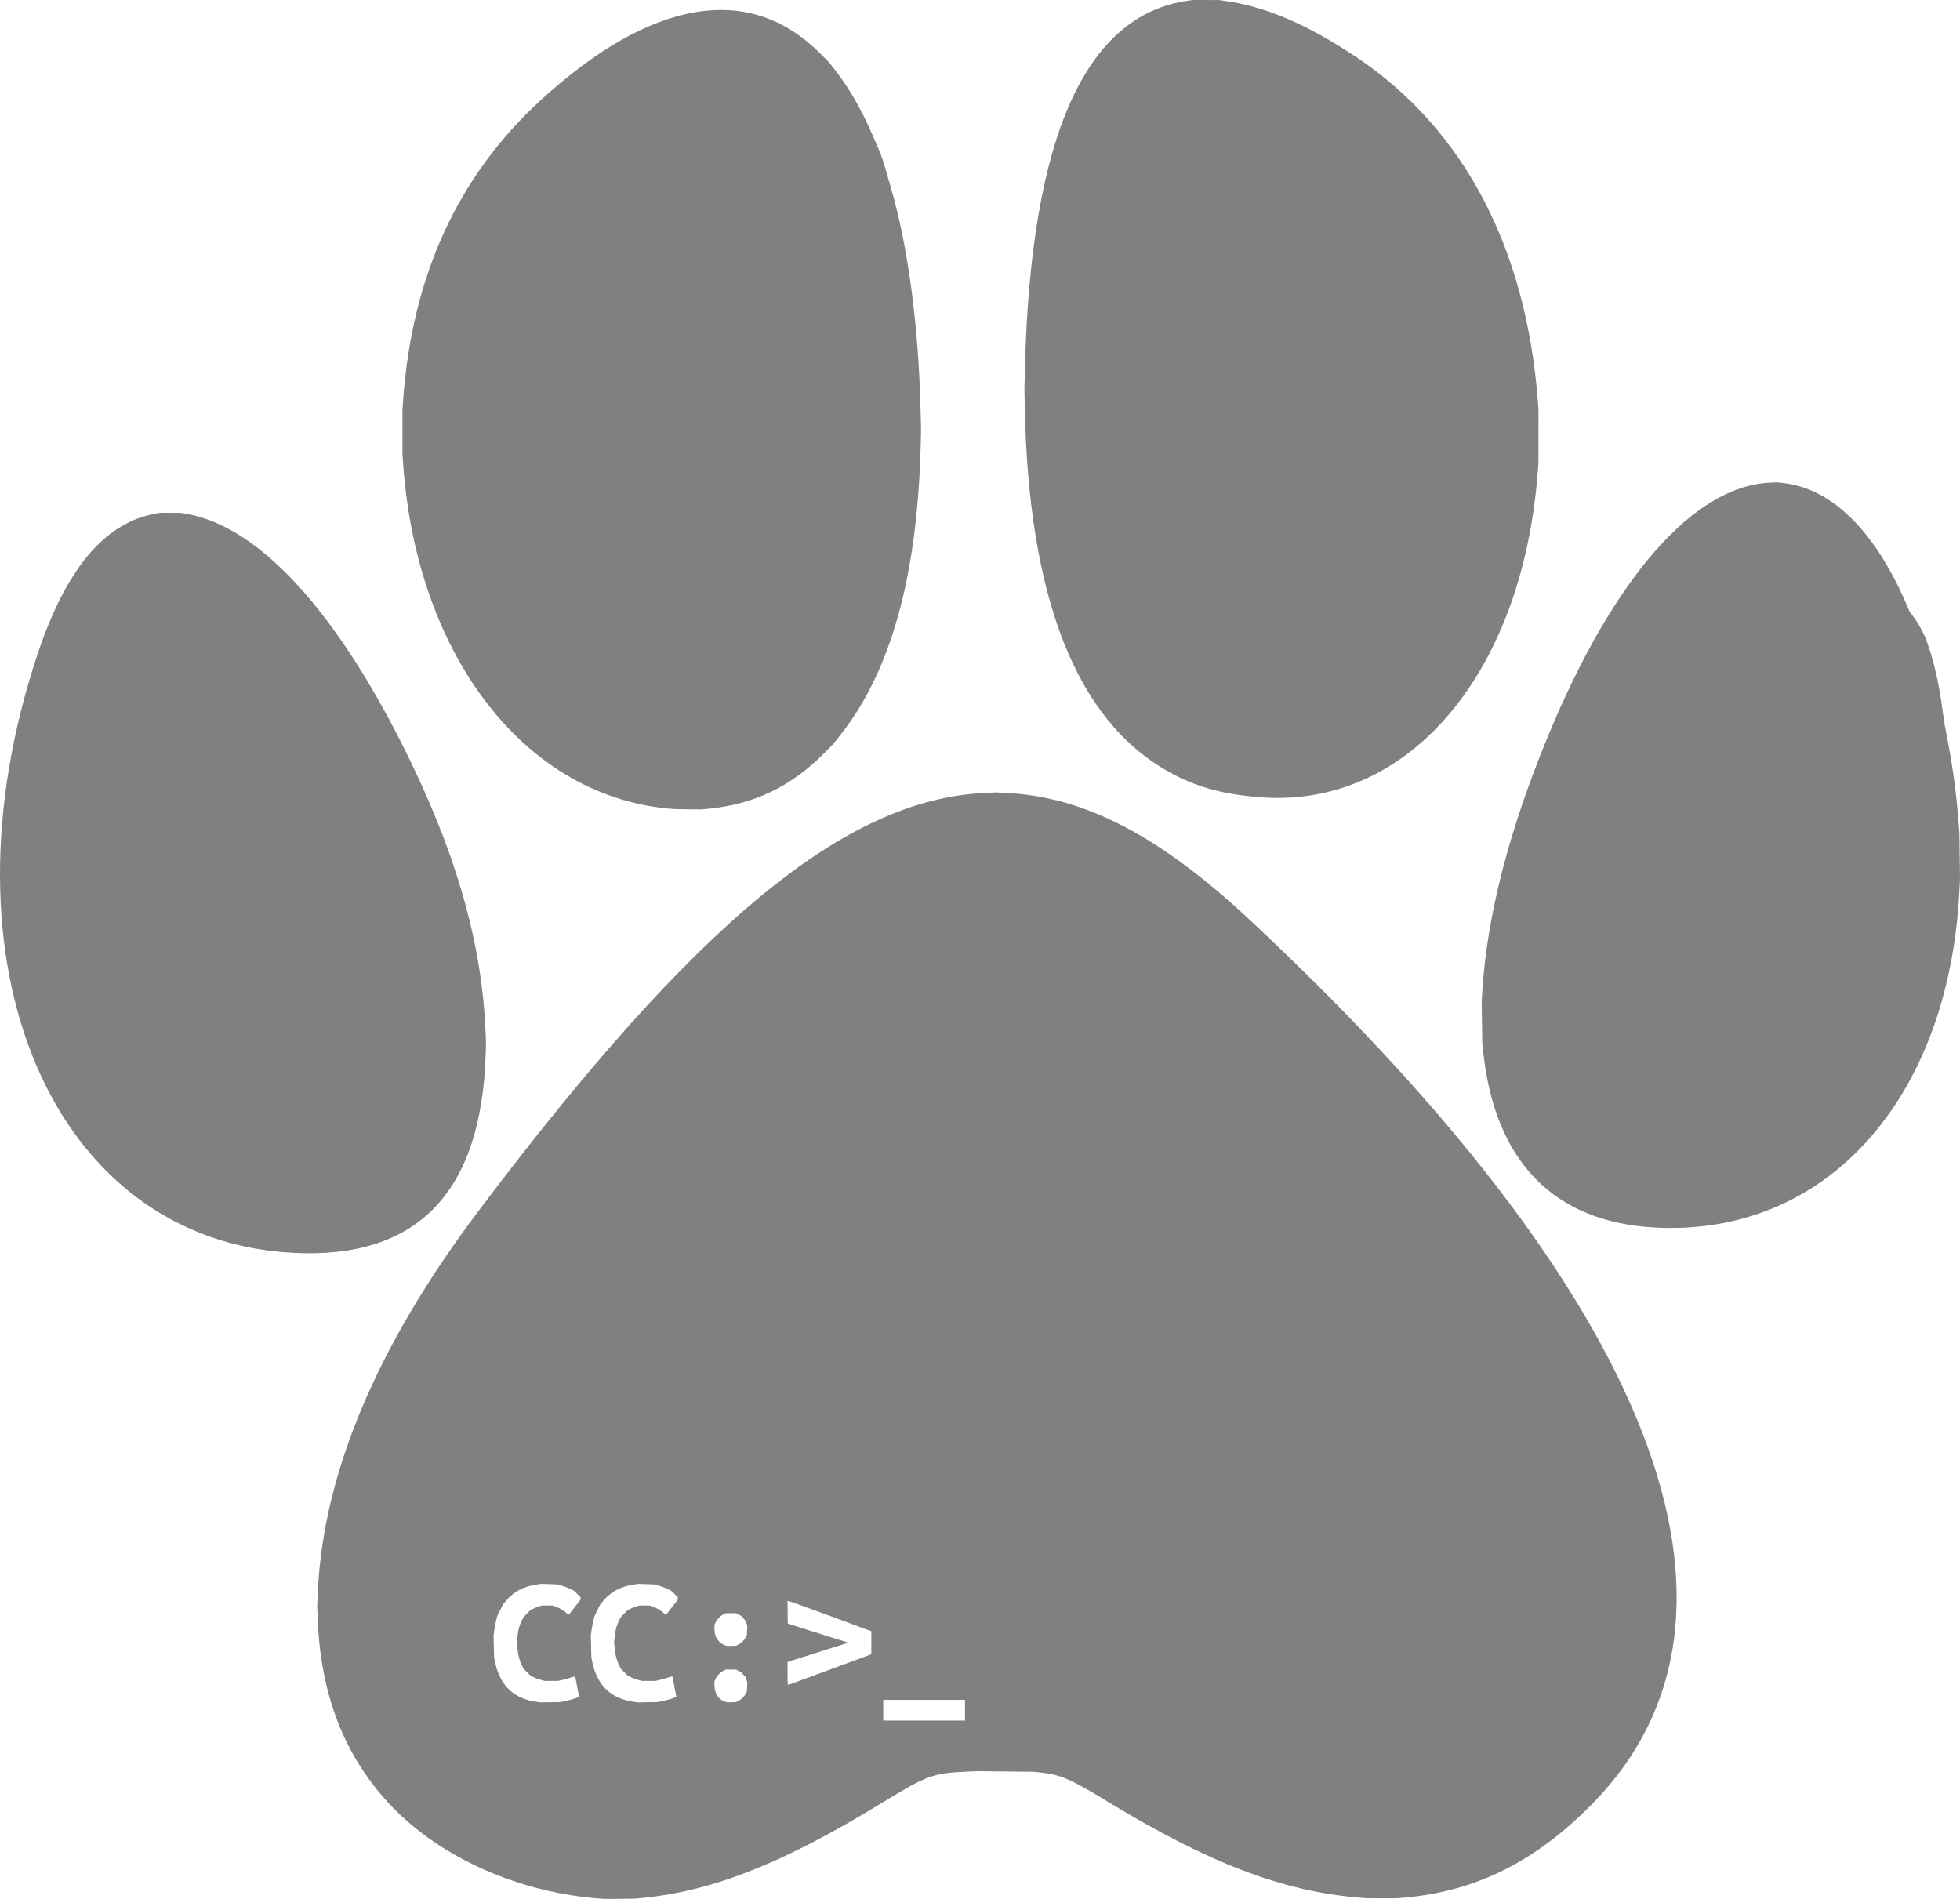 <?xml version="1.0" encoding="UTF-8" standalone="no"?>
<!-- Created with Inkscape (http://www.inkscape.org/) -->

<svg
   width="163.438mm"
   height="158.328mm"
   viewBox="0 0 163.438 158.328"
   version="1.1"
   id="svg1"
   xml:space="preserve"
   xmlns:inkscape="http://www.inkscape.org/namespaces/inkscape"
   xmlns:sodipodi="http://sodipodi.sourceforge.net/DTD/sodipodi-0.dtd"
   xmlns="http://www.w3.org/2000/svg"
   xmlns:svg="http://www.w3.org/2000/svg"><sodipodi:namedview
     id="namedview1"
     pagecolor="#ffffff"
     bordercolor="#000000"
     borderopacity="0.25"
     inkscape:showpageshadow="2"
     inkscape:pageopacity="0.0"
     inkscape:pagecheckerboard="0"
     inkscape:deskcolor="#d1d1d1"
     inkscape:document-units="mm" /><defs
     id="defs1" /><g
     inkscape:label="Layer 1"
     inkscape:groupmode="layer"
     id="layer1"
     transform="translate(-22.397,-84.16)"><path
       style="fill:grey"
       d="m 72.667,242.481 c -6.958,-0.464 -13.651,-3.446 -17.832,-7.945 -3.798,-4.087 -5.754,-9.23 -5.959,-15.671 l -0.027,-0.841 0.046,-1.055 c 0.432,-9.915 4.907,-20.558 13.371,-31.796 18.126,-24.067 30.596,-34.366 42.26,-34.9 l 0.863,-0.04 0.884,0.041 c 6.545,0.303 12.826,3.569 20.319,10.567 33.801,31.568 44.042,57.985 28.581,73.722 -4.725,4.81 -9.702,7.294 -15.66,7.818 l -0.604,0.053 -1.251,8.2e-4 -1.251,8.1e-4 -0.647,-0.052 c -6.383,-0.518 -12.557,-2.871 -20.972,-7.99 -3.209,-1.953 -3.963,-2.275 -5.754,-2.458 l -0.453,-0.046 -2.394,-0.024 -2.394,-0.024 -1.035,0.049 c -2.562,0.12 -3.153,0.345 -6.838,2.602 -8.141,4.986 -14.029,7.326 -19.898,7.909 l -0.658,0.065 -1.23,0.016 c -0.676,0.009 -1.336,0.009 -1.467,4.5e-4 z m 30.198,-15.721 v -0.863 h -3.408 -3.408 v 0.863 0.863 h 3.408 3.408 z m -33.326,-0.768 c 0.504,-0.11 0.975,-0.251 1.068,-0.321 l 0.074,-0.055 -0.159,-0.83 -0.159,-0.83 h -0.07 c -0.039,0 -0.212,0.048 -0.386,0.107 -0.174,0.059 -0.463,0.14 -0.644,0.179 l -0.328,0.072 -0.561,10e-4 -0.561,0.001 -0.34,-0.096 c -0.187,-0.053 -0.449,-0.148 -0.582,-0.212 l -0.242,-0.116 -0.304,-0.303 -0.304,-0.303 -0.136,-0.28 c -0.193,-0.398 -0.308,-0.85 -0.363,-1.426 l -0.048,-0.499 0.049,-0.446 c 0.062,-0.571 0.146,-0.894 0.334,-1.287 l 0.15,-0.315 0.277,-0.294 0.277,-0.294 0.249,-0.132 c 0.137,-0.073 0.365,-0.167 0.508,-0.209 l 0.259,-0.077 0.431,0.002 0.431,0.002 0.306,0.108 c 0.332,0.117 0.746,0.371 0.876,0.536 0.045,0.057 0.11,0.103 0.145,0.103 h 0.064 l 0.48,-0.623 0.48,-0.623 v -0.098 -0.098 l -0.28,-0.273 -0.28,-0.273 -0.356,-0.17 c -0.196,-0.094 -0.511,-0.211 -0.701,-0.261 l -0.345,-0.091 -0.653,-0.023 -0.653,-0.023 -0.361,0.051 c -1.105,0.156 -1.937,0.591 -2.572,1.344 l -0.271,0.321 -0.235,0.475 -0.235,0.475 -0.105,0.41 c -0.058,0.225 -0.128,0.599 -0.157,0.83 l -0.053,0.42 0.023,0.917 0.023,0.917 0.091,0.421 c 0.417,1.923 1.567,3.001 3.482,3.264 l 0.296,0.041 0.841,-0.015 0.841,-0.015 z m 8.11,0 c 0.504,-0.11 0.975,-0.251 1.068,-0.321 l 0.074,-0.055 -0.159,-0.83 -0.159,-0.83 h -0.07 c -0.039,0 -0.212,0.048 -0.386,0.107 -0.174,0.059 -0.463,0.14 -0.644,0.179 l -0.328,0.072 -0.561,10e-4 -0.561,0.001 -0.34,-0.096 c -0.187,-0.053 -0.449,-0.148 -0.582,-0.212 l -0.242,-0.116 -0.304,-0.303 -0.304,-0.303 -0.136,-0.28 c -0.193,-0.398 -0.308,-0.85 -0.363,-1.426 l -0.048,-0.499 0.049,-0.446 c 0.062,-0.571 0.146,-0.894 0.334,-1.287 l 0.15,-0.315 0.277,-0.294 0.277,-0.294 0.249,-0.132 c 0.137,-0.073 0.365,-0.167 0.508,-0.209 l 0.259,-0.077 0.431,0.002 0.431,0.002 0.306,0.108 c 0.332,0.117 0.746,0.371 0.876,0.536 0.045,0.057 0.11,0.103 0.145,0.103 h 0.064 l 0.48,-0.623 0.48,-0.623 v -0.098 -0.098 l -0.28,-0.273 -0.28,-0.273 -0.356,-0.17 c -0.196,-0.094 -0.511,-0.211 -0.701,-0.261 l -0.345,-0.091 -0.653,-0.023 -0.653,-0.023 -0.361,0.051 c -1.105,0.156 -1.937,0.591 -2.572,1.344 l -0.271,0.321 -0.235,0.475 -0.235,0.475 -0.105,0.41 c -0.058,0.225 -0.128,0.599 -0.157,0.83 l -0.053,0.42 0.023,0.917 0.023,0.917 0.091,0.421 c 0.417,1.923 1.567,3.001 3.482,3.264 l 0.296,0.041 0.841,-0.015 0.841,-0.015 z m 6.311,-0.003 c 0.267,-0.138 0.492,-0.357 0.614,-0.596 l 0.106,-0.208 0.015,-0.375 0.015,-0.375 -0.071,-0.215 -0.071,-0.215 -0.176,-0.2 -0.176,-0.2 -0.221,-0.117 -0.221,-0.117 h -0.431 -0.431 l -0.218,0.115 c -0.263,0.139 -0.515,0.407 -0.633,0.675 l -0.087,0.196 -0.002,0.327 c -0.004,0.675 0.352,1.203 0.935,1.382 l 0.135,0.042 0.367,-0.012 0.367,-0.012 z m 7.573,-2.591 c 1.855,-0.686 3.406,-1.261 3.447,-1.277 l 0.075,-0.029 v -0.959 -0.959 l -3.403,-1.259 c -1.871,-0.692 -3.444,-1.259 -3.495,-1.259 h -0.093 l 0.012,0.938 0.012,0.938 0.69,0.224 c 0.38,0.123 1.511,0.481 2.515,0.795 l 1.825,0.571 -0.056,0.03 c -0.031,0.016 -1.124,0.363 -2.429,0.77 -1.305,0.407 -2.416,0.758 -2.47,0.781 l -0.097,0.041 v 0.921 c 0,0.825 0.012,0.979 0.076,0.979 0.01,0 1.536,-0.562 3.39,-1.248 z m -7.573,-2.111 c 0.267,-0.138 0.492,-0.357 0.614,-0.596 l 0.106,-0.208 0.015,-0.375 0.015,-0.375 -0.071,-0.215 -0.071,-0.215 -0.176,-0.2 -0.176,-0.2 -0.221,-0.117 -0.221,-0.117 h -0.431 -0.431 l -0.218,0.115 c -0.263,0.139 -0.515,0.407 -0.633,0.675 l -0.087,0.196 -0.002,0.327 c -0.004,0.675 0.352,1.203 0.935,1.382 l 0.135,0.042 0.367,-0.012 0.367,-0.012 z M 46.847,188.623 c -20.107,-1.041 -29.939,-24.077 -21.313,-49.934 2.367,-7.094 5.575,-10.924 9.796,-11.696 l 0.43,-0.079 0.863,0.003 0.863,0.003 0.518,0.093 c 5.909,1.065 12.209,7.836 17.989,19.336 4.342,8.639 6.554,16.241 6.885,23.659 l 0.048,1.079 -0.028,0.928 c -0.344,11.593 -5.708,17.143 -16.05,16.608 z m 113.545,-2.112 c -8.445,-0.455 -13.381,-5.538 -14.326,-14.755 l -0.069,-0.669 -0.023,-1.73 -0.023,-1.73 0.049,-0.794 c 0.389,-6.275 2.213,-13.382 5.441,-21.199 5.488,-13.292 12.177,-20.949 18.549,-21.232 l 0.582,-0.026 0.475,0.051 c 4.085,0.439 7.663,3.949 10.333,10.139 l 0.269,0.623 0.205,0.262 c 0.311,0.398 0.58,0.832 0.862,1.393 l 0.255,0.508 0.263,0.777 c 0.506,1.494 0.917,3.417 1.184,5.541 0.061,0.485 0.197,1.301 0.302,1.812 0.472,2.298 0.811,4.758 0.997,7.25 l 0.07,0.928 0.024,1.905 0.024,1.905 -0.05,0.986 C 184.896,175.898 174.598,187.277 160.392,186.511 Z M 78.685,151.623 C 66.377,150.808 57.131,139.035 56.007,122.749 l -0.052,-0.755 v -1.812 -1.812 l 0.052,-0.755 c 0.72,-10.37 4.546,-18.747 11.455,-25.08 9.221,-8.451 17.389,-9.839 23.285,-3.957 l 0.76,0.758 0.462,0.582 c 1.161,1.463 2.271,3.376 3.165,5.457 0.143,0.332 0.369,0.854 0.503,1.16 0.247,0.564 0.403,1.021 0.692,2.032 0.088,0.308 0.256,0.891 0.372,1.294 1.41,4.883 2.275,11.335 2.454,18.291 l 0.045,1.769 -0.025,1.143 c -0.245,11.038 -2.48,19.107 -6.779,24.482 l -0.552,0.69 -0.778,0.781 c -2.721,2.73 -5.806,4.207 -9.542,4.57 l -0.64,0.062 -0.992,-0.007 c -0.546,-0.004 -1.089,-0.013 -1.208,-0.021 z m 48.749,-0.991 c -3.122,-0.248 -5.354,-0.874 -7.601,-2.132 -7.683,-4.299 -11.68,-14.462 -11.986,-30.475 l -0.027,-1.424 0.048,-1.898 c 0.487,-19.109 5.021,-29.279 13.592,-30.486 l 0.41,-0.058 1.079,0.003 1.079,0.003 0.539,0.074 c 3.352,0.461 6.882,1.974 10.936,4.688 8.937,5.983 14.154,15.875 15.13,28.687 l 0.054,0.712 -0.002,2.222 -0.002,2.222 -0.074,0.928 c -1.341,16.816 -10.888,27.912 -23.175,26.934 z"
       id="path4" /></g></svg>
